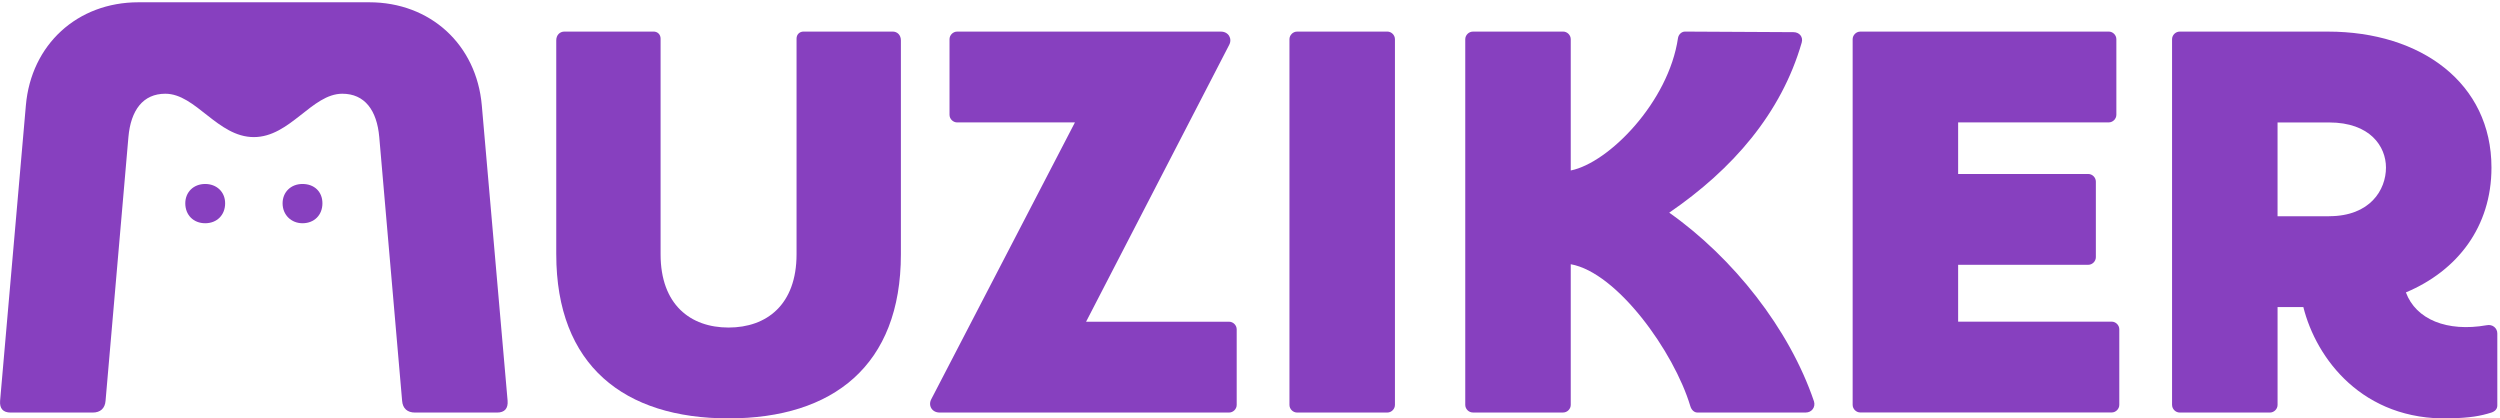 <svg fill="none" height="78" viewBox="0 0 466 78" width="466" xmlns="http://www.w3.org/2000/svg"><g fill="#8740bf"><path d="m47.318 25.554c-6.771 0-10.817-8.083-16.498-8.083-4.154 0-6.444 3.058-6.884 8.083l-4.261 49.16c-.108 1.419-.983 2.187-2.402 2.187h-15.29c-1.419 0-2.075-.763-1.967-2.187l4.805-55.061c.983-11.361 9.614-19.228 20.974-19.228h43.04c11.361 0 19.991 7.867 20.974 19.228l4.809 55.061c.108 1.419-.548 2.187-1.967 2.187h-15.294c-1.419 0-2.295-.763-2.402-2.187l-4.261-49.16c-.436-5.025-2.73-8.083-6.884-8.083-5.68 0-9.722 8.083-16.498 8.083zm-12.78 12.344c0 2.187 1.531 3.714 3.714 3.714 2.182 0 3.713-1.531 3.713-3.714s-1.639-3.606-3.713-3.606c-2.187 0-3.714 1.531-3.714 3.606zm18.137 0c0 2.187 1.639 3.714 3.713 3.714 2.187 0 3.713-1.531 3.713-3.714s-1.531-3.606-3.713-3.606-3.713 1.531-3.713 3.606z"/><path d="m103.685 47.399v-39.874c0-.983.656-1.639 1.531-1.639h16.606c.763 0 1.311.548 1.311 1.311v40.202c0 9.394 5.572 13.655 12.671 13.655 7.1 0 12.672-4.261 12.672-13.655v-40.202c0-.763.548-1.311 1.311-1.311h16.606c.875 0 1.531.656 1.531 1.639v39.874c0 20.755-12.672 30.588-32.12 30.588-19.447 0-32.119-9.834-32.119-30.588z"/><path d="m176.99 21.4v-14.091c0-.763.656-1.419 1.419-1.419h49.16c1.419 0 2.187 1.311 1.532 2.515l-26.655 51.563h26.655c.763 0 1.419.656 1.419 1.419v14.091c0 .763-.656 1.419-1.419 1.419h-53.965c-1.419 0-2.187-1.311-1.532-2.515l26.763-51.563h-21.958c-.763 0-1.419-.656-1.419-1.419z"/><path d="m241.772 5.886h16.826c.763 0 1.419.656 1.419 1.419v68.173c0 .763-.656 1.419-1.419 1.419h-16.826c-.763 0-1.418-.656-1.418-1.419v-68.168c0-.763.655-1.419 1.418-1.419z"/><path d="m274.543 5.886h16.825c.764 0 1.419.656 1.419 1.419v24.472c7.1-1.419 18.245-12.78 19.991-24.688.108-.656.656-1.203 1.312-1.203l20.211.108c1.091 0 1.859.876 1.531 1.967-3.826 13.22-12.892 23.597-24.688 31.68 11.908 8.41 22.393 21.63 26.983 35.178.327 1.091-.436 2.075-1.532 2.075h-20.211c-.548 0-1.091-.436-1.311-1.203-3.058-10.162-13.655-24.908-22.286-26.439v26.219c0 .763-.655 1.419-1.419 1.419h-16.825c-.763 0-1.419-.656-1.419-1.419v-68.159c0-.763.656-1.419 1.419-1.419z"/><path d="m346.753 5.886h46.318c.763 0 1.419.656 1.419 1.419v14.091c0 .763-.656 1.419-1.419 1.419h-28.074v9.614h24.252c.764 0 1.419.656 1.419 1.419v14.091c0 .763-.655 1.419-1.419 1.419h-24.252v10.597h28.621c.764 0 1.419.656 1.419 1.419v14.091c0 .763-.655 1.419-1.419 1.419h-46.865c-.764 0-1.419-.656-1.419-1.419v-68.155c0-.763.655-1.419 1.419-1.419z"/><path d="m404.871 75.478v-68.168c0-.763.656-1.419 1.419-1.419h27.638c17.369 0 30.481 9.614 30.481 25.344 0 11.033-6.336 19.228-15.95 23.269 1.859 5.025 7.647 7.427 15.074 6.116 1.091-.22 1.967.548 1.967 1.531v13.435c0 .656-.436 1.091-1.091 1.311-2.075.656-3.934.983-7.755 1.091-16.277.436-24.908-11.14-27.31-20.754h-4.805v18.244c0 .763-.656 1.419-1.419 1.419h-16.825c-.764 0-1.419-.656-1.419-1.419zm29.277-35.177c7.647 0 10.598-4.917 10.598-9.066 0-3.933-2.951-8.41-10.598-8.41h-9.613v17.481h9.613z"/></g></svg>